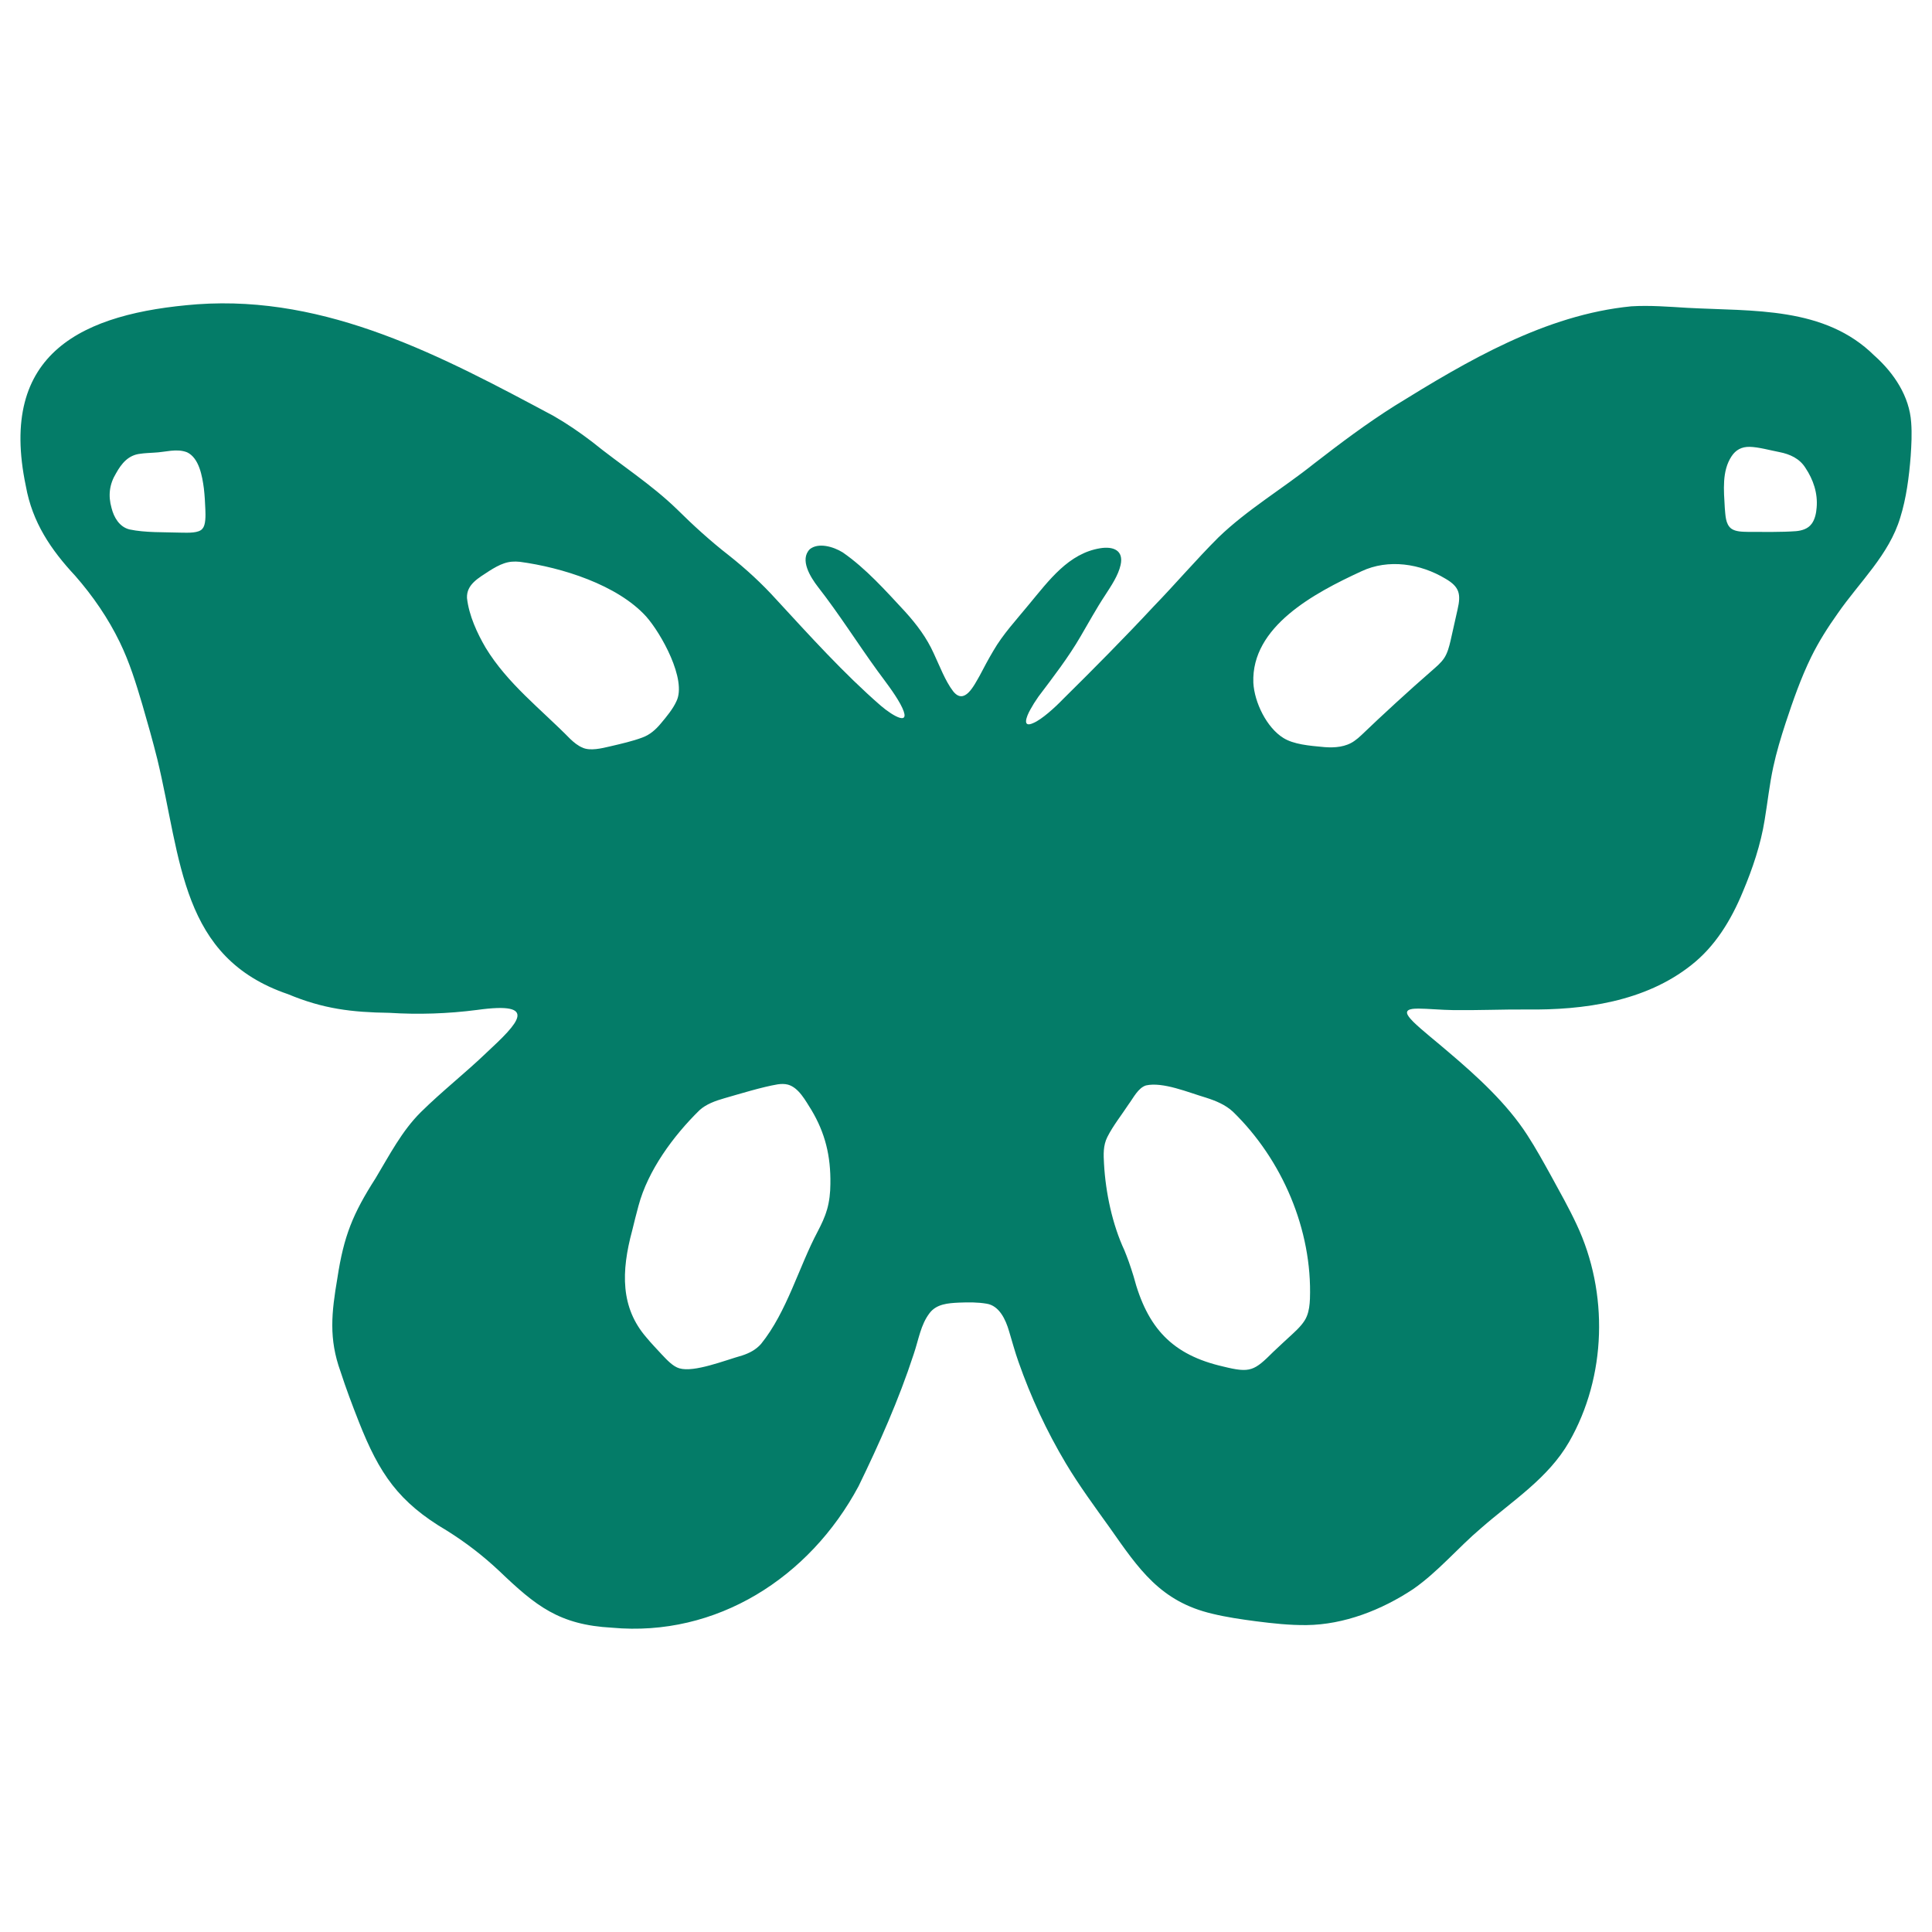 <?xml version="1.0" encoding="UTF-8"?>
<svg id="Layer_1" data-name="Layer 1" xmlns="http://www.w3.org/2000/svg" viewBox="0 0 651.97 651.97">
  <defs>
    <style>
      .cls-1 {
        fill: #047c68;
      }
    </style>
  </defs>
  <path class="cls-1" d="M632.57,120.05c-16.82-16.71-40.95-14.96-63.23-16.17-6.28-.38-12.58-.89-18.85-.51-29,2.85-55.31,18.38-79.77,33.53-9.55,6.02-18.37,12.65-27.32,19.58-10.61,8.47-22.48,15.46-32.25,24.89-7.44,7.42-14.42,15.61-21.77,23.2-9.94,10.67-20.34,21.17-30.68,31.38-2.65,2.76-7.14,6.85-9.98,8.03-3.83,1.78-2.41-2.08-1.03-4.52.73-1.35,1.67-2.86,2.75-4.39,4.91-6.51,10.11-13.24,14.19-20.28,2.8-4.75,5.28-9.35,8.31-13.93,2.03-3.15,4.43-6.65,5.22-10.23,1.1-4.95-2.52-6.33-6.89-5.62-10.69,1.74-17.24,10.79-24.12,19.06-4.22,5.16-8.71,9.95-11.98,15.62-1.62,2.72-3.13,5.58-4.58,8.34-1.87,3.22-5.09,10.06-8.93,5.26-2.68-3.47-4.6-8.65-6.56-12.8-2.39-5.29-5.68-9.67-9.65-14.07-6.51-7-13.21-14.57-21.07-20.01-3.27-2.02-8.24-3.37-11.09-1.09-3.5,3.5.13,9.37,2.77,12.78,7.11,9.1,13.33,19.02,20.11,28.36,2.59,3.53,5.56,7.31,7.64,11.08,4.47,8.25-2.52,4.1-6.61.58-12.44-10.82-23.99-23.63-35.22-35.8-4.95-5.47-10.19-10.28-16.04-14.92-6.15-4.78-11.94-10.05-17.47-15.53-8.78-8.53-19.15-15.07-28.69-22.8-4.18-3.19-8.46-6.12-13.01-8.73-37.46-20.02-76.21-40.78-120.19-37.66C27.97,105.65-.76,118.88,8.73,164.07c2.19,12.2,8.44,21.43,16.65,30.24,5.93,6.77,11.11,14.29,15.04,22.4,3.34,6.88,5.48,13.9,7.61,21.06,1.78,6.12,3.5,12.18,5.05,18.39,8.25,34.15,7.78,66.98,44.13,79.34,11.88,4.96,21.48,6.11,34.17,6.29,9.91.62,19.74.3,29.62-.98,21.23-2.95,13.92,4.45,3.17,14.43-7.15,6.87-15.04,13.04-22.1,20.01-6.49,6.41-10.66,14.6-15.33,22.36-7.67,11.98-10.72,19.46-12.88,33.66-1.99,11.72-2.96,20.47,1.06,31.6,1.85,5.71,3.91,11.16,6.2,16.99,6.88,17.4,13.32,27.06,29.74,36.7,6.33,3.97,12.06,8.37,17.58,13.55,12.41,11.86,20.22,18.2,38.07,19.17,35.25,3.25,66.69-16.86,83.23-47.77,6.96-14.3,13.57-29.16,18.56-44.43,1.74-5.1,2.37-10.01,5.4-13.97,2.36-3.09,6.22-3.35,9.88-3.53,3.32-.13,6.36-.15,9.34.36,4.27.66,6.44,5.28,7.62,9.37,1.02,3.39,1.97,6.92,3.16,10.27,4.19,11.94,9.49,23.36,15.98,34.25,4.55,7.6,9.76,14.65,14.87,21.79,9.74,13.87,17.05,24.86,34.59,28.96,4.79,1.17,9.76,1.88,14.68,2.53,5.69.73,11.37,1.35,17.09,1.29,12.68-.14,25.39-5.12,35.97-12.14,8.44-5.87,15.09-13.94,22.94-20.59,10.55-9.23,22.61-16.77,29.71-29.13,12.63-22.03,13.35-50.32,2.52-73.32-2.61-5.59-5.66-10.99-8.6-16.37-2.58-4.66-5.15-9.33-8.05-13.81-6.86-10.63-16.88-19.78-26.67-28.08-3.65-3.16-8.94-7.32-11.8-10.14-.66-.69-1.43-1.46-1.86-2.26-1.24-2.22,2.15-2.18,3.57-2.2,2.93,0,7.76.46,11.83.51,8.23.1,16.44-.26,24.64-.21,19.32.25,40.05-2.63,55.6-14.96,8.07-6.31,13.49-15.22,17.42-24.76,3.28-7.76,6.06-16,7.37-24.26.97-5.82,1.62-11.89,2.89-17.8,1.09-5.07,2.59-10.02,4.19-14.93,2.54-7.66,5.1-15.03,8.62-22.25,2.52-5.13,5.6-9.98,8.92-14.65,7.34-10.62,17.38-19.82,21.14-32.41,2.02-6.42,2.98-13.77,3.51-20.68.26-3.81.46-7.61.17-11.39-.58-8.83-5.79-16.63-12.31-22.48l-.04-.04ZM68.33,178.4c-1.21,1.57-4.85,1.37-7.03,1.35-5.95-.2-12.27.05-17.61-1.09-3.38-.84-5.25-4.04-6.05-7.24-1.18-4.16-.74-7.99,1.52-11.7,1.84-3.31,4.15-6.15,8.15-6.59,1.49-.23,3.13-.27,4.67-.38,3.9-.15,7.56-1.51,11.15-.12,4.08,1.94,5.12,8.05,5.67,12.19.28,2.4.41,4.77.5,7.12.09,2.06.15,5.26-.96,6.42l-.02.02ZM196.64,252.32c-1.56-.61-2.93-1.75-4.19-2.94-10.01-10.19-21.16-18.64-28.56-30.79-2.83-4.84-5.65-10.87-6.3-16.79-.2-4.62,3.95-6.76,7.56-9.16,1.58-.99,3.27-1.97,5.01-2.55,1.78-.6,3.43-.68,5.27-.5,14.19,1.9,32.88,7.75,42.6,18.43,5.01,5.61,13.87,21.39,10.21,28.68-1.13,2.51-3.34,5.2-5.26,7.47-1.73,2.08-3.74,3.85-6.31,4.75-3.12,1.17-6.96,2.06-10.83,2.96-2.89.68-6.62,1.57-9.16.47l-.04-.02ZM279.06,408.25c-.74,2.59-1.89,4.95-3.12,7.32-6.36,11.94-10.35,27.08-19.11,37.94-1.72,1.95-3.9,3.1-6.38,3.91-5.87,1.65-16.21,5.81-21.2,4.33-2.12-.61-4.11-2.74-5.91-4.65-1.72-1.88-3.64-3.85-5.22-5.78-8.71-10.05-8.55-22.13-4.78-36.08.68-2.77,1.38-5.65,2.12-8.32,3.19-11.97,11.77-23.61,20.56-32.24,2.2-2.04,5.37-3.2,8.48-4.08,5.36-1.53,12.62-3.78,17.95-4.68,1.18-.17,2.36-.19,3.46.1,3.68,1.04,5.93,5.45,7.92,8.57,4.63,7.77,6.54,15.5,6.39,24.96-.02,2.91-.33,5.88-1.14,8.67v.05ZM440.99,444.18c-.76,2.01-2.74,4.08-4.72,5.89-2.12,1.95-4.38,4.03-6.5,6.04-6.52,6.49-7.79,7.32-16.93,5.05-17.22-3.92-25.7-12.94-30.31-30.48-.52-1.68-1.05-3.32-1.6-4.87-.48-1.34-.98-2.62-1.48-3.86-4.07-8.72-6.35-19.48-6.89-29.21-.18-3.11-.32-6.16,1.11-9.02,1.93-3.85,4.84-7.47,7.2-11.08,1.62-2.17,3.18-5.5,5.84-6.35,5.68-1.29,14.28,2.35,20.28,4.13,3.31,1.06,6.51,2.37,9.07,4.73,16.64,16.17,26.81,39.88,25.99,63.19-.09,1.99-.31,4.02-1.04,5.8l-.02.04ZM487.33,222.1c-1.11,1.67-2.67,2.92-4.18,4.26-7.38,6.41-16.87,15.12-23.74,21.72-.74.7-1.51,1.37-2.34,1.94-2.9,2.08-6.63,2.37-10.12,2.1-5.3-.48-10.41-.93-13.87-3.09-5.61-3.47-9.78-11.98-10.13-18.64-.72-18.93,20.49-30.24,36.49-37.61,9.09-4.27,19.89-2.59,28.35,2.51,4.73,2.74,5.27,5.21,4.08,10.36-.74,3.3-1.62,7.31-2.38,10.61-.48,2.02-1.02,4.11-2.14,5.82l-.02.03ZM611.35,176.76c-1.21,1.69-3.28,2.31-5.32,2.49-4.9.36-11.03.25-16.05.24-1.96-.05-4.25-.02-5.77-1.12-1.97-1.55-1.92-4.52-2.16-6.88-.35-6.13-1-12.52,2.27-17.5,1.4-2.13,3.35-3.25,6.12-3.2,2.98.06,6.95,1.18,10.04,1.77,3.56.7,6.82,2.18,8.78,5.33,2.65,3.96,4.2,8.55,3.78,13.39-.14,1.88-.56,3.95-1.66,5.45l-.02.03Z"/>
</svg>